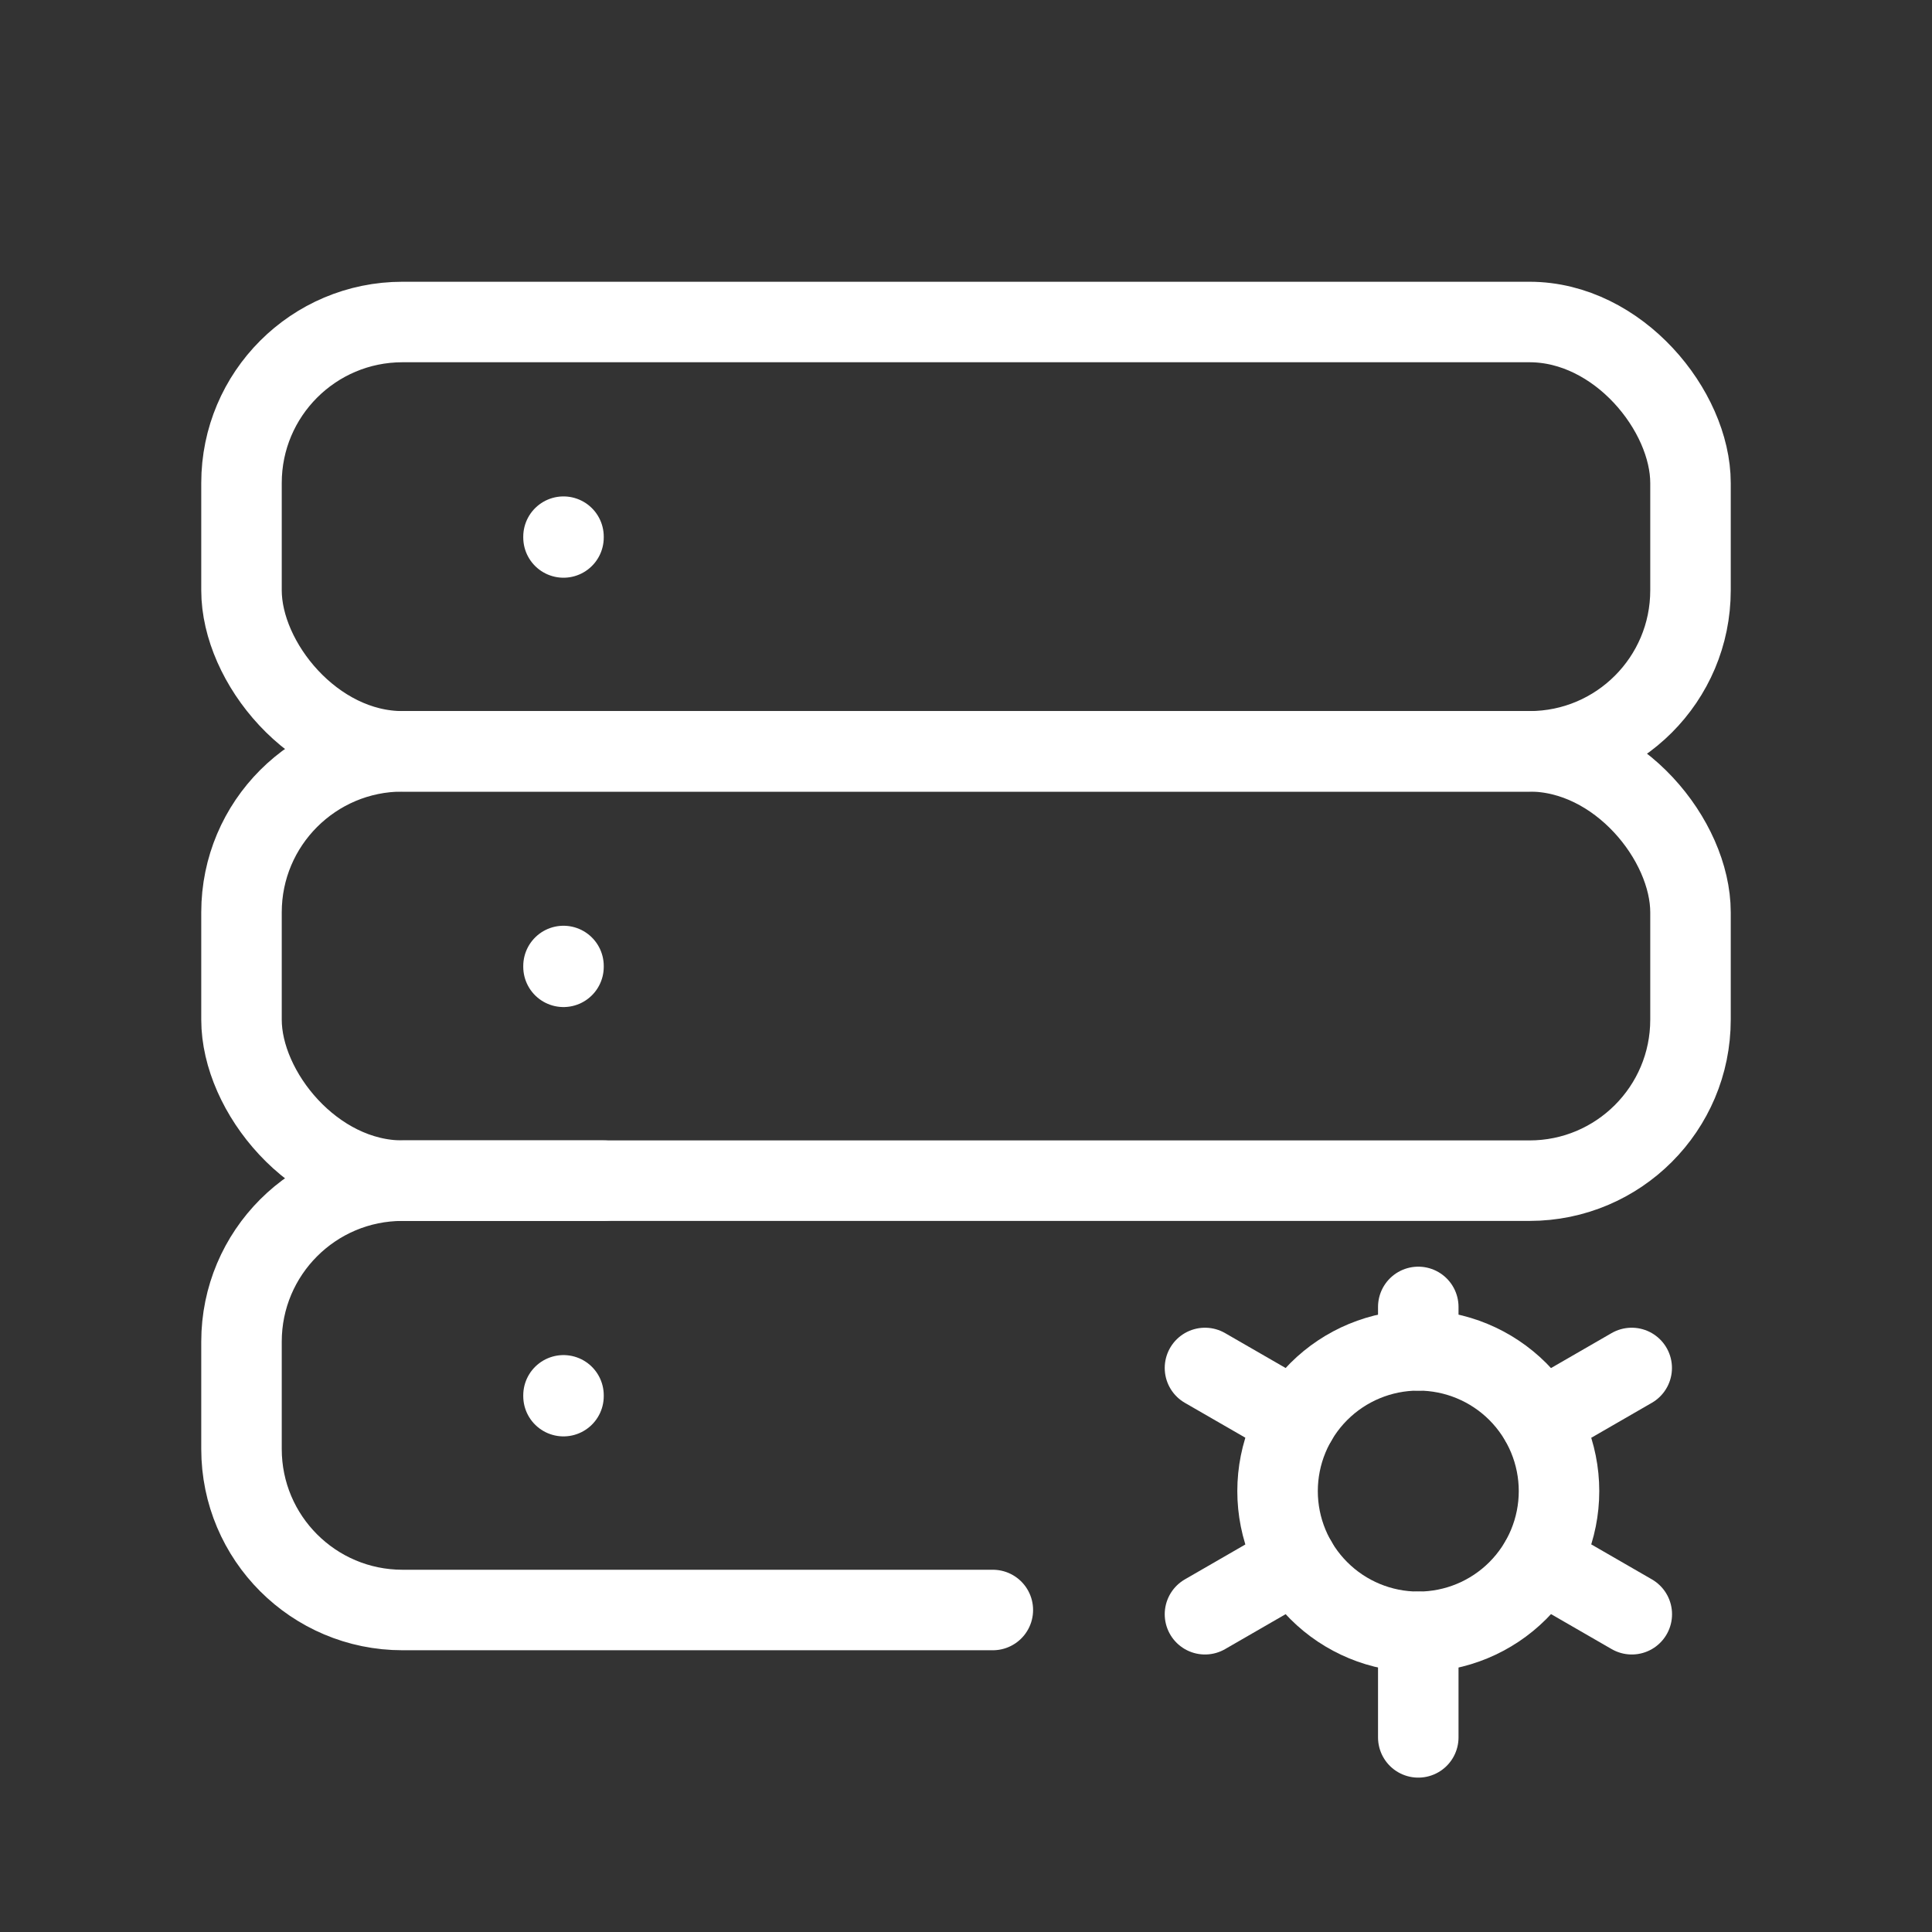 <svg width="72" height="72" viewBox="0 0 72 72" fill="none" xmlns="http://www.w3.org/2000/svg">
<rect x="0" y="0" width="72" height="72" fill="#333333" stroke="none"/>
<g clip-path="url(#clip0_458_6779)">
<path d="M47.611 55.569C47.611 56.96 48.163 58.294 49.147 59.277C50.13 60.261 51.464 60.813 52.855 60.813C54.246 60.813 55.58 60.261 56.564 59.277C57.547 58.294 58.1 56.96 58.1 55.569C58.1 54.178 57.547 52.844 56.564 51.86C55.58 50.877 54.246 50.324 52.855 50.324C51.464 50.324 50.13 50.877 49.147 51.86C48.163 52.844 47.611 54.178 47.611 55.569Z" stroke="white" stroke-width="3" stroke-linecap="round" stroke-linejoin="round"/>
<path d="M52.855 48.705V50.324" stroke="white" stroke-width="3" stroke-linecap="round" stroke-linejoin="round"/>
<path d="M52.855 60.813V64.747" stroke="white" stroke-width="3" stroke-linecap="round" stroke-linejoin="round"/>
<path d="M60.809 50.98L57.403 52.946" stroke="white" stroke-width="3" stroke-linecap="round" stroke-linejoin="round"/>
<path d="M48.315 58.191L44.906 60.158" stroke="white" stroke-width="3" stroke-linecap="round" stroke-linejoin="round"/>
<path d="M44.906 50.98L48.315 52.946" stroke="white" stroke-width="3" stroke-linecap="round" stroke-linejoin="round"/>
<path d="M57.403 58.191L60.812 60.158" stroke="white" stroke-width="3" stroke-linecap="round" stroke-linejoin="round"/>
<path d="M21 20V20.03" stroke="white" stroke-width="3" stroke-linecap="round" stroke-linejoin="round"/>
<path d="M21 52V52.03" stroke="white" stroke-width="3" stroke-linecap="round" stroke-linejoin="round"/>
<path d="M21 36V36.03" stroke="white" stroke-width="3" stroke-linecap="round" stroke-linejoin="round"/>
<rect x="9" y="12" width="54" height="16" rx="6" stroke="white" stroke-width="3" stroke-linecap="round" stroke-linejoin="round"/>
<rect x="9" y="28" width="54" height="16" rx="6" stroke="white" stroke-width="3" stroke-linecap="round" stroke-linejoin="round"/>
<path d="M37 60H15C11.686 60 9 57.314 9 54V50C9 46.686 11.686 44 15 44H22.5" stroke="white" stroke-width="3" stroke-linecap="round" stroke-linejoin="round"/>
</g>
<defs>
<clipPath id="clip0_458_6779">
<rect width="72" height="72" fill="white"/>
</clipPath>
</defs>
</svg>

